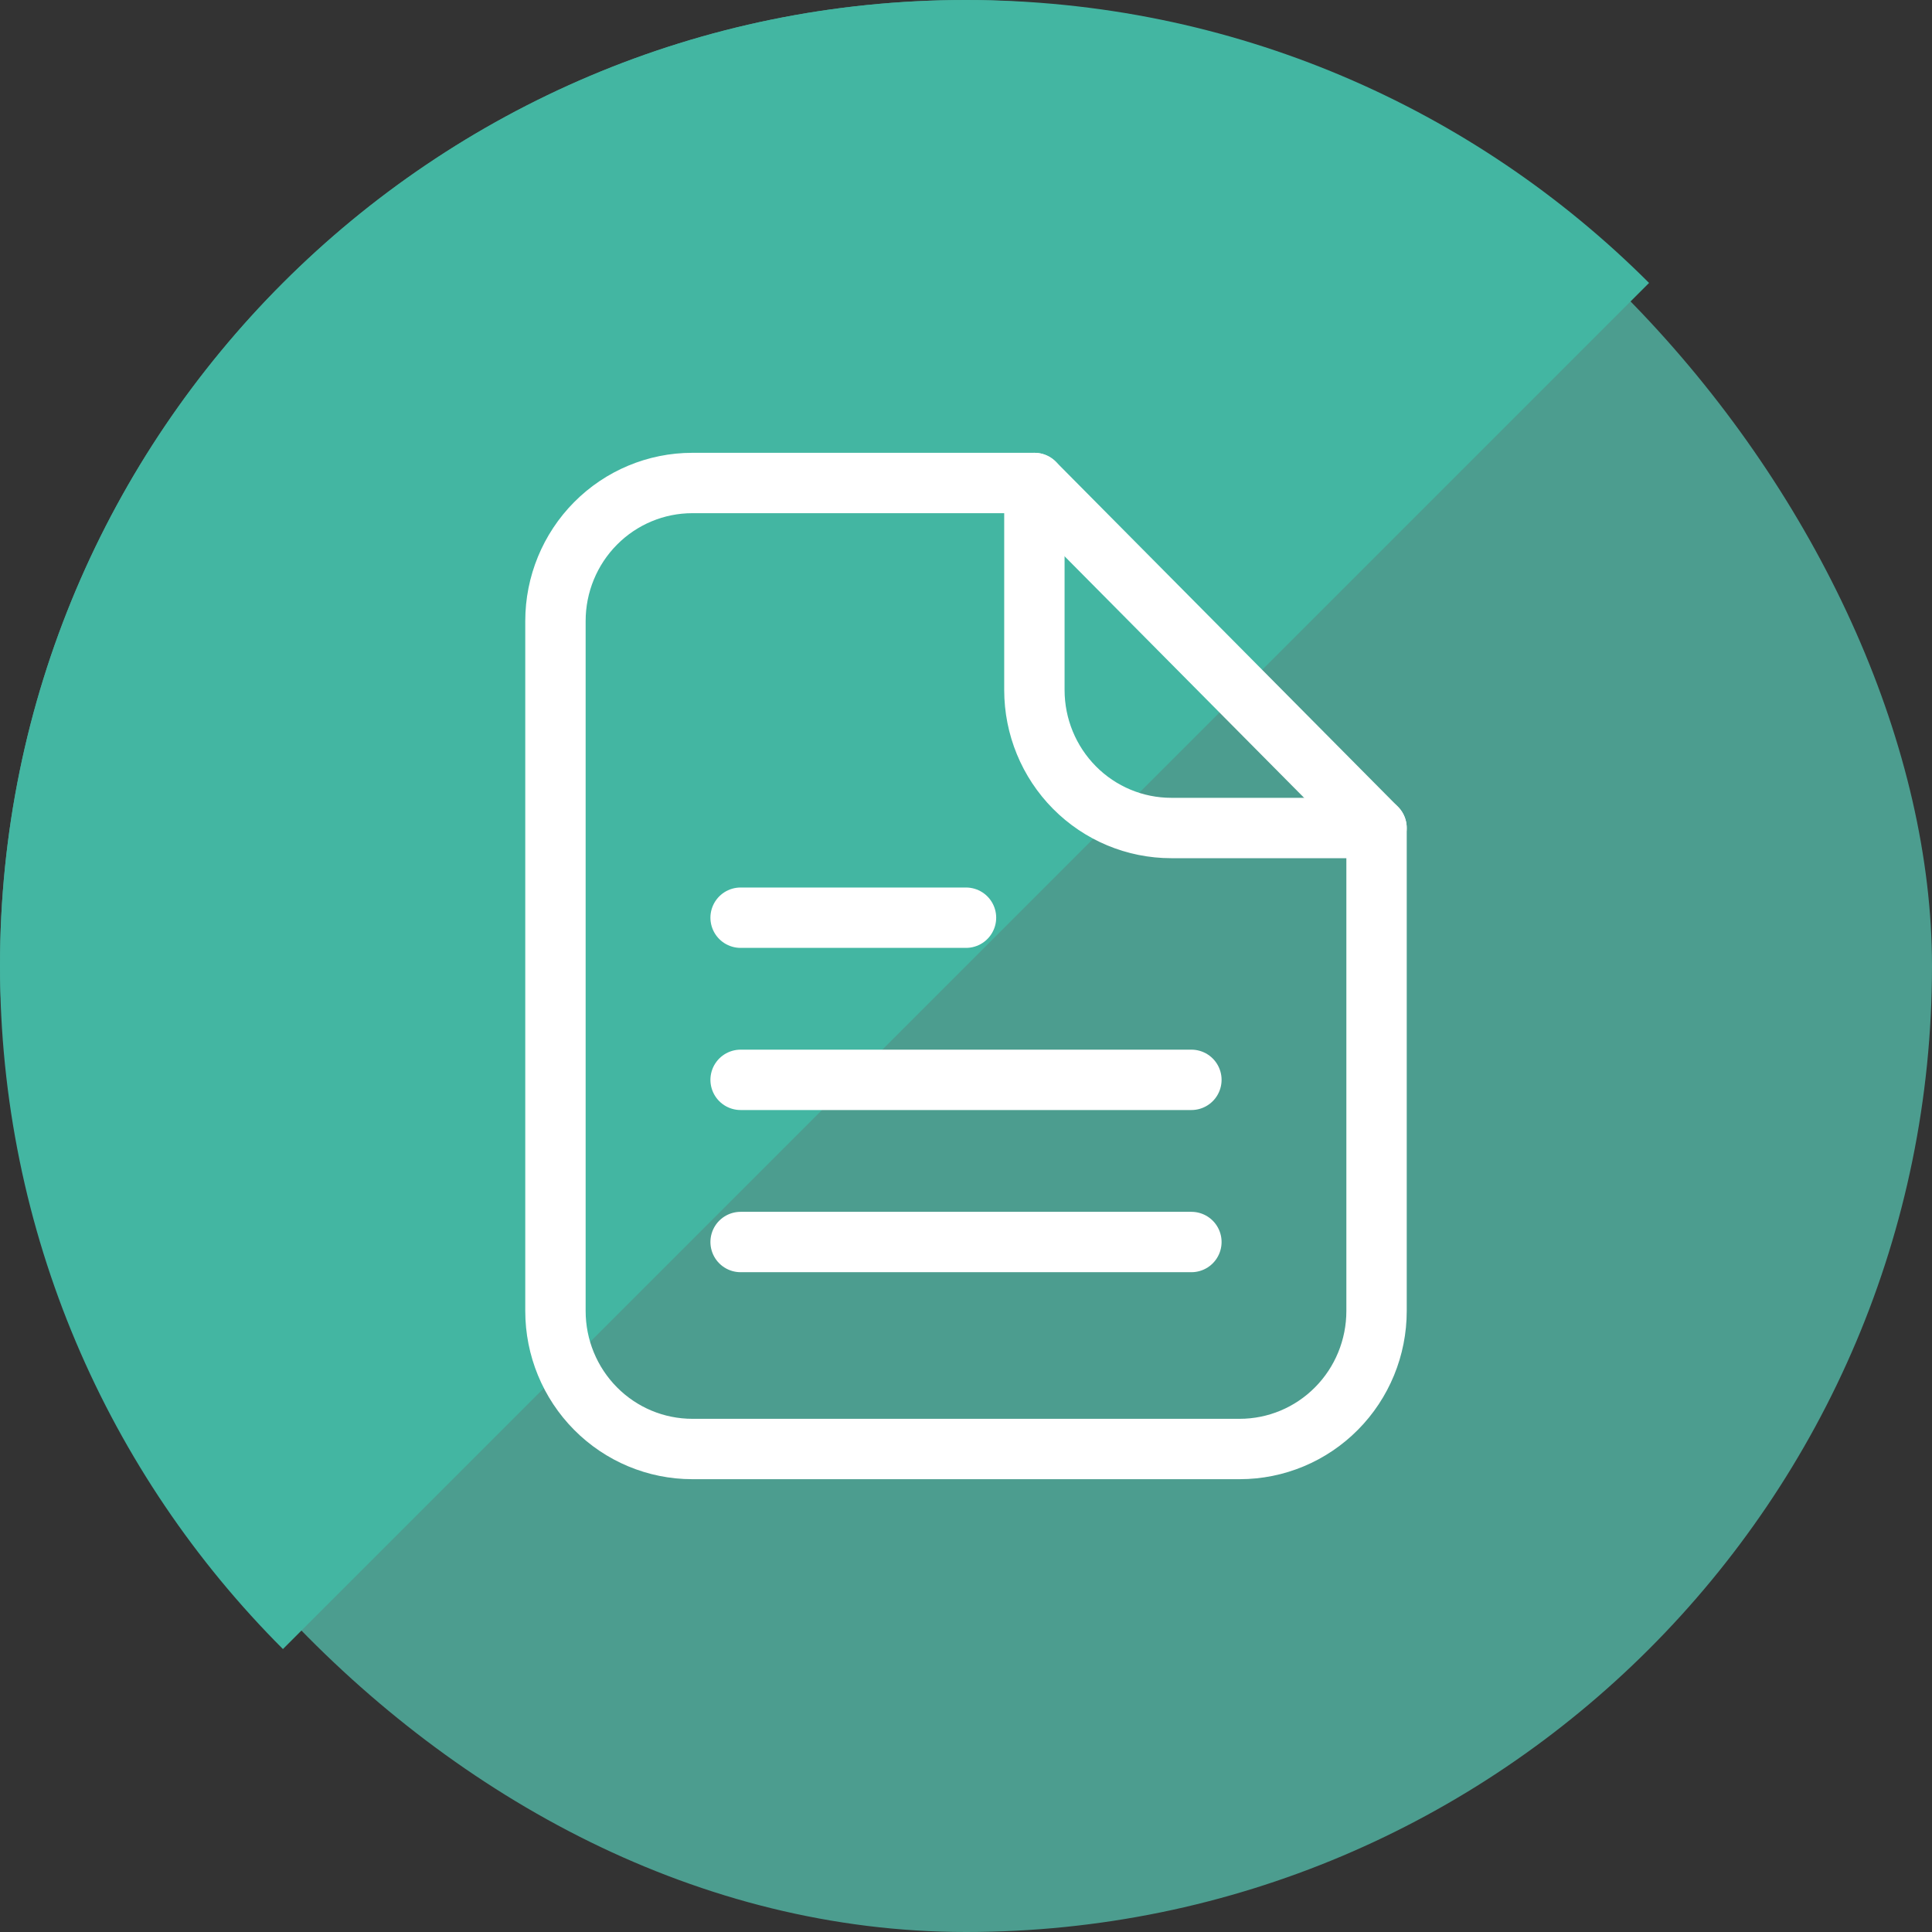 <svg width="80" height="80" viewBox="0 0 80 80" fill="none" xmlns="http://www.w3.org/2000/svg">
<rect x="0" y="0" width="80" height="80" fill="#333333" stroke="none"/>
<rect width="80" height="80" rx="40" fill="#4C9D8F"/>
<path fill-rule="evenodd" clip-rule="evenodd" d="M68.284 11.716C61.046 4.477 51.046 0 40 0C17.909 0 0 17.909 0 40C0 51.046 4.477 61.046 11.716 68.284L68.284 11.716Z" fill="#43B6A2"/>
<path d="M30.667 38H40M30.667 44.714H49.333M30.667 51.429H49.333M57 34.286L42.833 20H28.667C27.164 20 25.722 20.602 24.66 21.674C23.597 22.745 23 24.199 23 25.714V54.286C23 55.801 23.597 57.255 24.66 58.326C25.722 59.398 27.164 60 28.667 60H51.333C52.836 60 54.278 59.398 55.34 58.326C56.403 57.255 57 55.801 57 54.286V34.286Z" stroke="white" stroke-width="2.5" stroke-linecap="round" stroke-linejoin="round"/>
<path d="M42.832 20V28.571C42.832 30.087 43.429 31.54 44.492 32.612C45.554 33.684 46.996 34.286 48.499 34.286H56.999" stroke="white" stroke-width="2.5" stroke-linecap="round" stroke-linejoin="round"/>
</svg>
